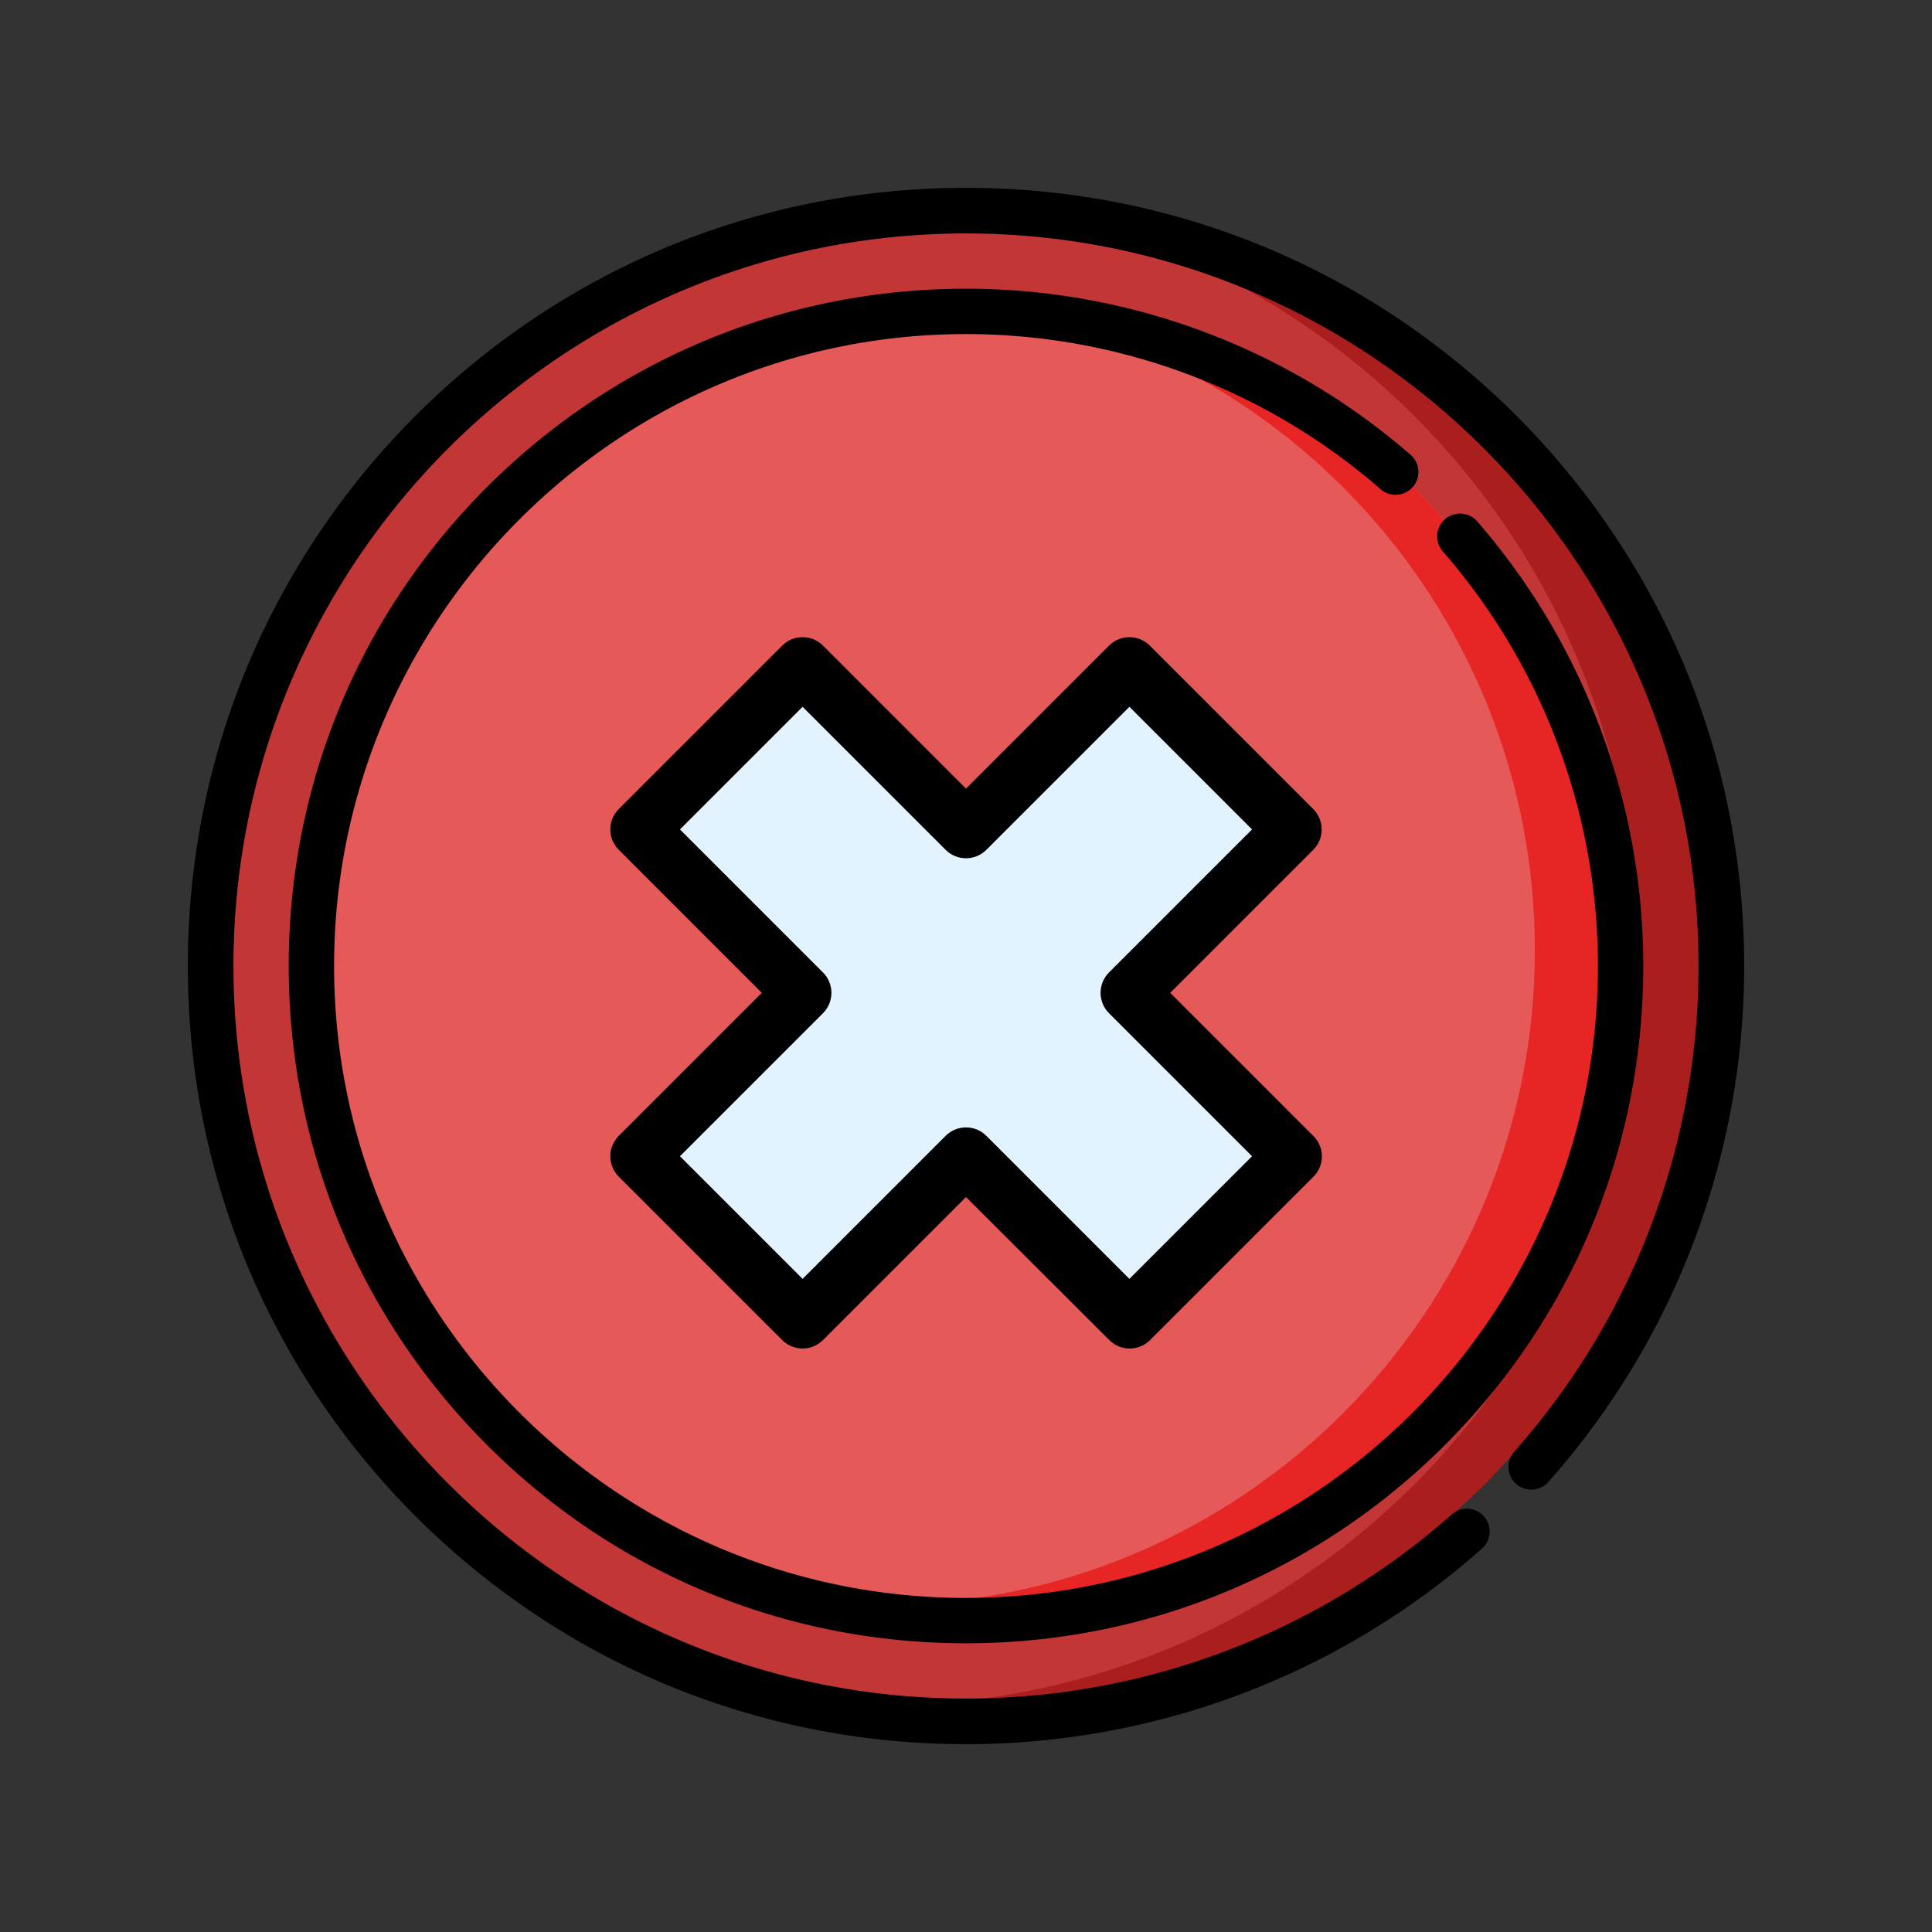<svg xmlns="http://www.w3.org/2000/svg" viewBox="0 0 72 72">
  <rect x="0" y="0" width="72" height="72" fill="#333333" stroke="none"/>
  <circle fill="#C23636" cx="35.41" cy="35.41" r="28.15"/>
  <circle fill="#E55959" cx="35.41" cy="35.41" r="24.4"/>
  <path fill="#AB1E1E" d="M35.41 7.26c-.44 0-.87.01-1.3.03 14.94.69 26.85 13.01 26.85 28.12S49.05 62.85 34.11 63.53c.43.02.87.03 1.3.03 15.55 0 28.15-12.6 28.15-28.15S50.96 7.26 35.41 7.26z"/>
  <path fill="#E72525" d="M35.41 11.02c-.44 0-.87.01-1.3.03 12.87.68 23.09 11.33 23.09 24.36S46.98 59.1 34.11 59.78c.43.02.87.03 1.3.03 13.47 0 24.4-10.92 24.4-24.4s-10.92-24.39-24.4-24.39z"/>
  <path fill="#000" d="M15.49 56.51C20.97 61.98 28.25 65 36 65c7.1 0 13.93-2.59 19.23-7.29.35-.31.38-.85.07-1.2a.852.852 0 00-1.2-.07A27.28 27.28 0 0136 63.3C20.95 63.3 8.7 51.05 8.7 36S20.95 8.7 36 8.7 63.3 20.95 63.3 36c0 6.68-2.44 13.11-6.87 18.1-.31.35-.28.89.07 1.2.35.31.89.28 1.2-.07C62.41 49.93 65 43.1 65 36c0-7.75-3.02-15.03-8.49-20.51C51.03 10.02 43.75 7 36 7s-15.03 3.02-20.51 8.49C10.02 20.97 7 28.25 7 36s3.02 15.03 8.49 20.51z"/>
  <path fill="#000" d="M52.57 16.95A25.247 25.247 0 0036 10.76c-6.74 0-13.08 2.63-17.85 7.39-4.77 4.77-7.39 11.11-7.39 17.85s2.63 13.08 7.39 17.85c4.77 4.77 11.11 7.39 17.85 7.39s13.08-2.63 17.85-7.39c4.77-4.77 7.39-11.11 7.39-17.85 0-6.09-2.2-11.98-6.19-16.57a.853.853 0 00-1.2-.08c-.35.31-.39.84-.08 1.2 3.73 4.28 5.78 9.77 5.78 15.45 0 12.98-10.56 23.55-23.55 23.55S12.45 48.98 12.45 36 23.02 12.45 36 12.45c5.68 0 11.17 2.05 15.45 5.78.35.31.89.27 1.2-.08.31-.36.27-.89-.08-1.2z"/>
  <path fill="#E3F2FF" d="M48.26 30.87l-6.13-6.13L36 30.87l-6.13-6.13-6.13 6.13L29.87 37l-6.13 6.13 6.13 6.13L36 43.13l6.13 6.13 6.13-6.13L42.13 37z"/>
  <path fill="#000" d="M48.95 43.85l-6.09 6.09c-.42.42-1.1.42-1.52 0L36 44.61l-5.33 5.33c-.42.42-1.1.42-1.52 0l-6.09-6.09c-.42-.42-.42-1.1 0-1.52L28.39 37l-5.33-5.33c-.42-.42-.42-1.1 0-1.52l6.09-6.09c.42-.42 1.1-.42 1.52 0L36 29.39l5.33-5.33c.42-.42 1.1-.42 1.52 0l6.09 6.09c.42.42.42 1.1 0 1.52L43.61 37l5.33 5.33c.43.42.43 1.1.01 1.52zm-2.29-12.94l-4.57-4.57-5.33 5.33c-.42.42-1.1.42-1.52 0l-5.33-5.33-4.57 4.57 5.33 5.33c.42.42.42 1.1 0 1.52l-5.33 5.33 4.57 4.57 5.33-5.33c.42-.42 1.1-.42 1.52 0l5.33 5.33 4.57-4.57-5.33-5.33c-.42-.42-.42-1.1 0-1.52l5.33-5.33z"/>
</svg>
